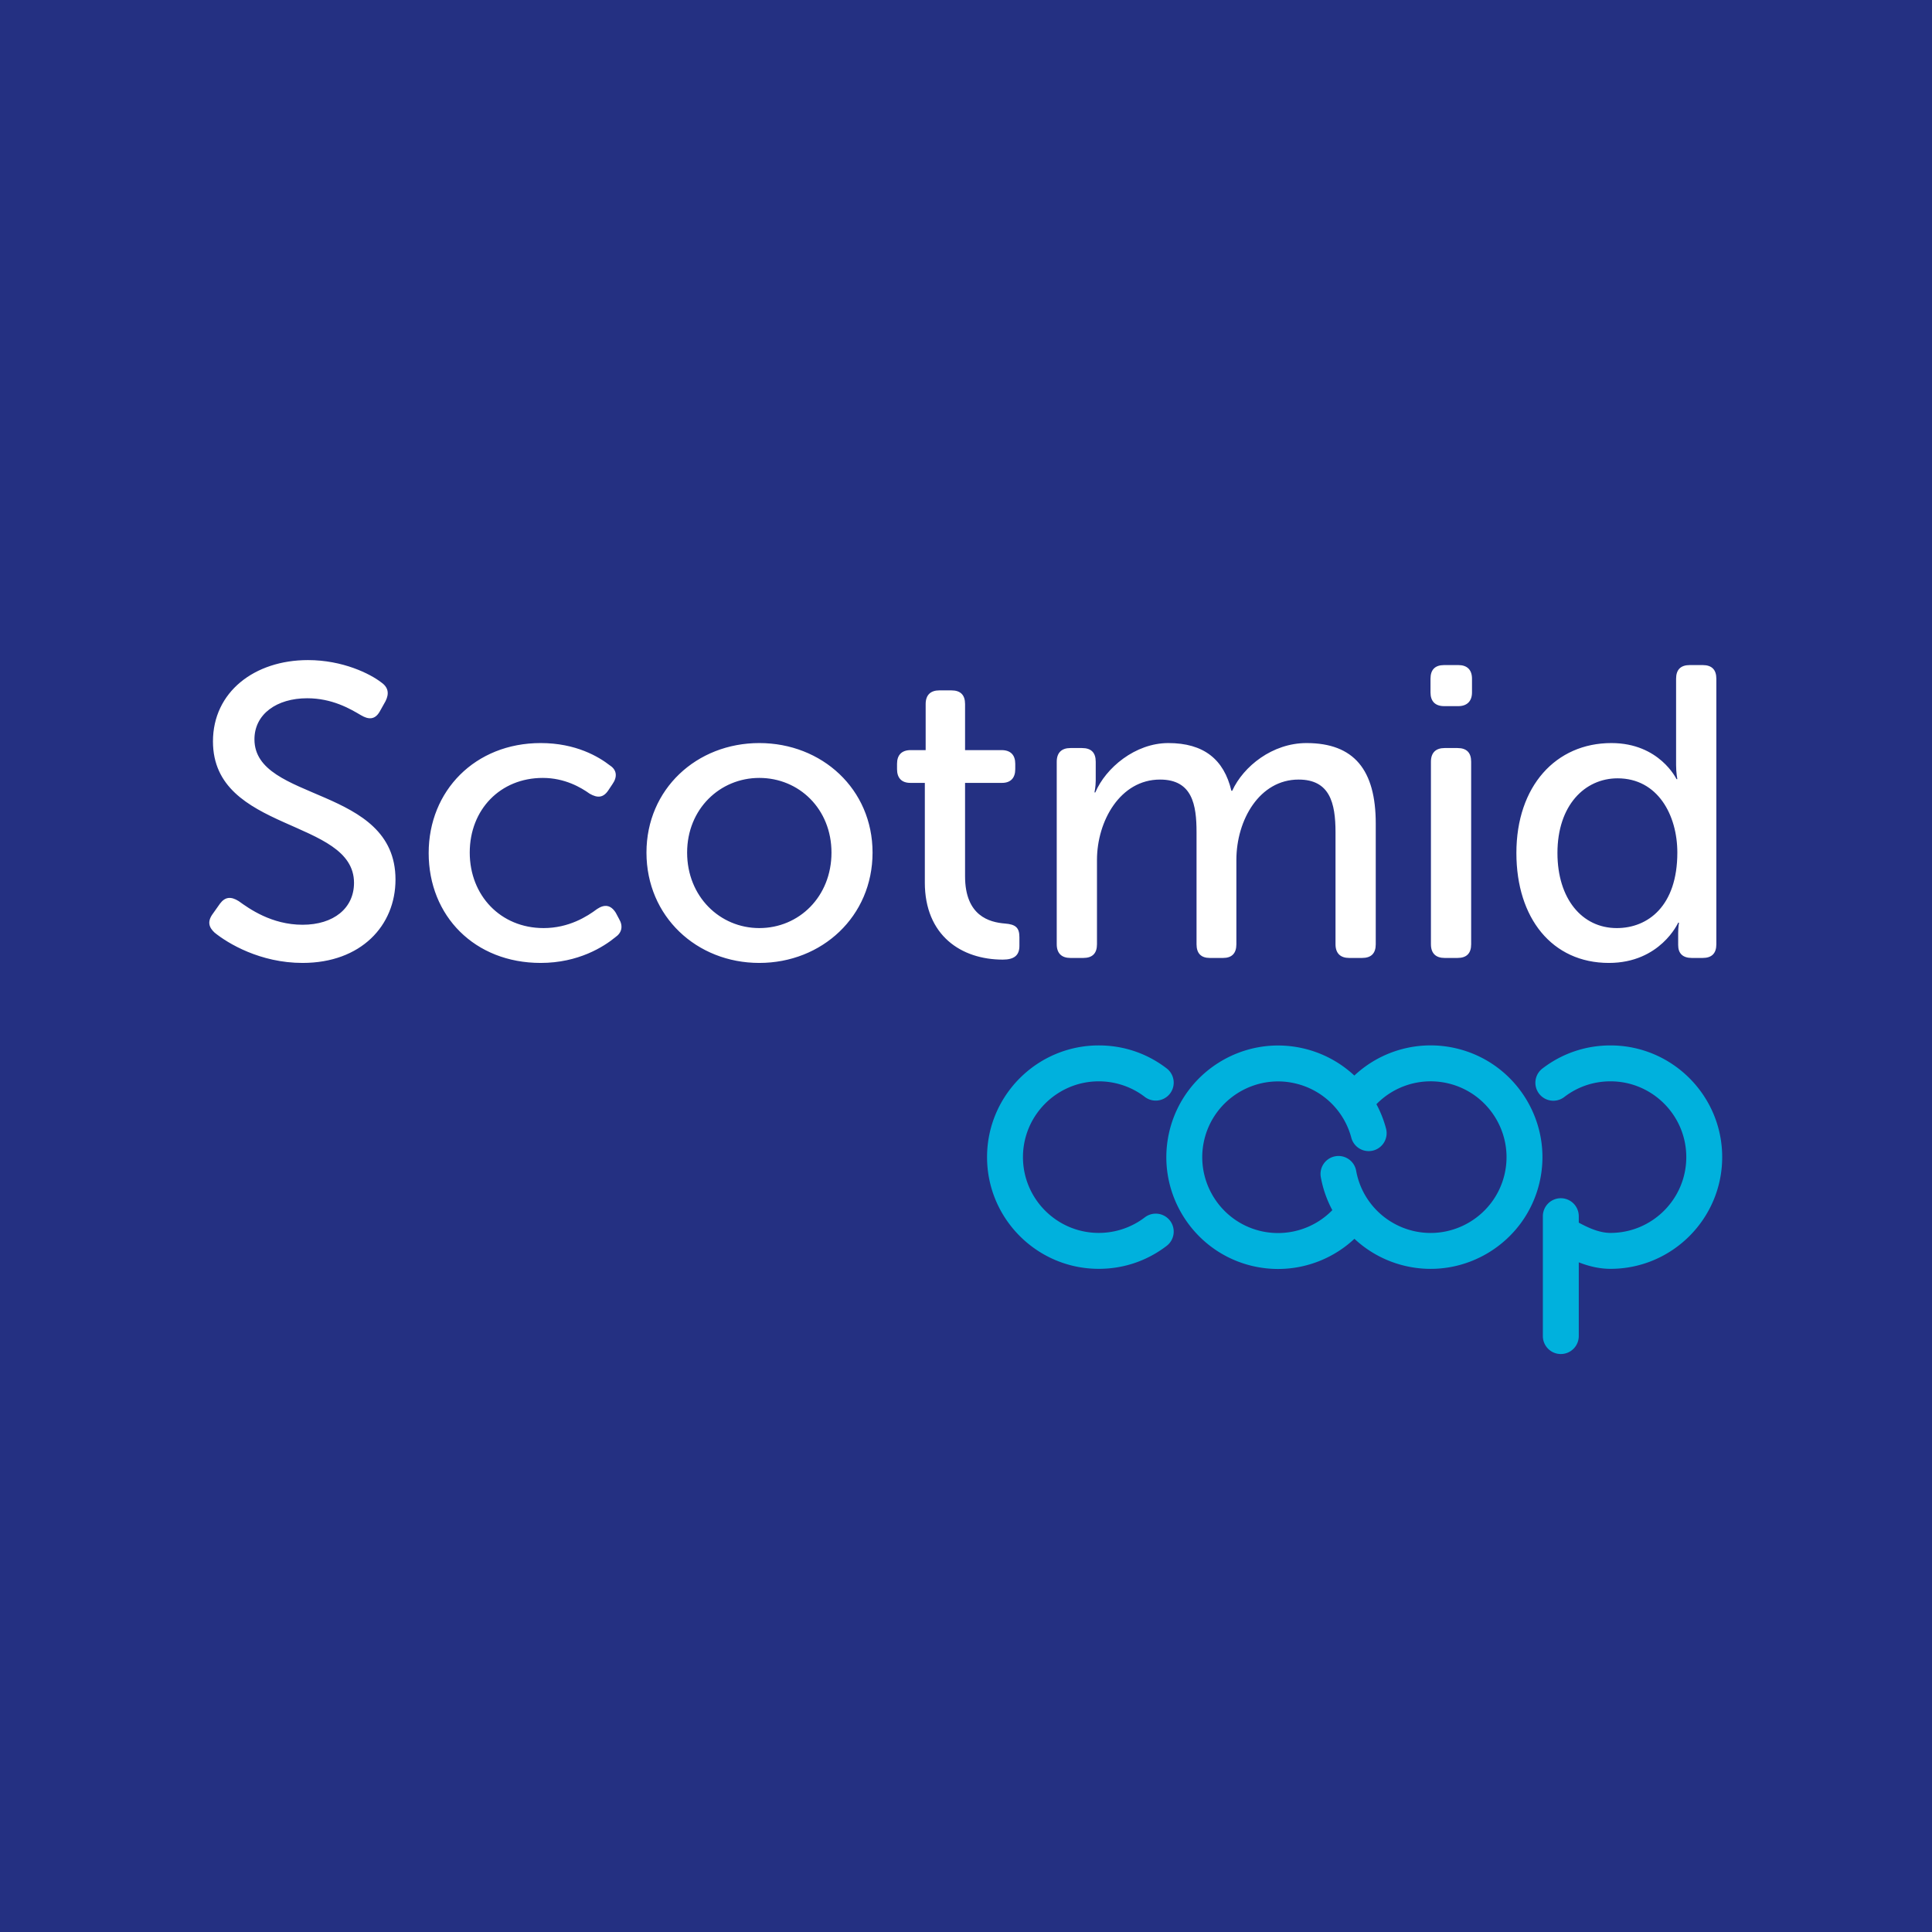 <svg xmlns="http://www.w3.org/2000/svg" viewBox="0 0 600 600"><g fill="none" fill-rule="nonzero"><path fill="#243082" d="M0 0h600v600H0z"/><path fill="#FFF" d="M66.652 289.641c4.123 3.35 14.172 9.405 27.313 9.405 18.166 0 28.86-11.595 28.86-25.895 0-29.246-43.804-23.964-43.804-43.547 0-7.858 6.957-12.754 16.362-12.754 7.73 0 13.27 3.22 16.748 5.282 2.19 1.288 4.252 1.546 5.798-1.16l1.803-3.22c1.16-2.32.902-4.25-1.288-5.798-3.479-2.705-11.984-6.957-22.804-6.957-16.62 0-29.503 9.92-29.503 25.252 0 28.343 43.804 23.834 43.804 43.932 0 7.86-6.313 13.01-15.976 13.01-9.662 0-16.617-5.022-19.84-7.341-2.448-1.546-4.252-1.288-5.798.773l-2.19 3.092c-1.932 2.577-1.16 4.38.515 5.926M133.128 264.905c0 19.583 14.301 34.141 34.786 34.141 11.721 0 19.583-5.024 23.19-7.987 2.061-1.418 2.448-3.479 1.157-5.67l-1.03-1.932c-1.544-2.447-3.477-2.705-5.796-1.16-3.092 2.32-8.76 5.927-16.62 5.927-13.398 0-22.932-10.178-22.932-23.448 0-13.398 9.534-23.187 22.675-23.187 6.828 0 11.853 2.96 14.558 4.893 2.448 1.417 4.252 1.288 5.798-1.03l1.288-1.933c1.546-2.19 1.417-4.38-.773-5.795-3.478-2.708-10.564-6.96-21.515-6.96-20.356 0-34.786 14.816-34.786 34.141M235.807 230.764c19.454 0 35.172 14.3 35.172 34.012 0 19.84-15.718 34.27-35.172 34.27-19.454 0-35.04-14.43-35.04-34.27 0-19.711 15.586-34.012 35.04-34.012zm0 10.825c-12.24 0-22.415 9.66-22.415 23.187 0 13.657 10.176 23.448 22.415 23.448 12.368 0 22.417-9.791 22.417-23.448 0-13.527-10.049-23.187-22.417-23.187zM287.212 274.052c0 16.491 11.335 23.964 24.221 23.964 3.479 0 5.153-1.289 5.153-4.252v-2.705c0-2.964-1.16-3.994-4.509-4.252-4.77-.386-12.368-2.319-12.368-14.687v-28.988h11.466c2.703 0 4.123-1.543 4.123-4.251v-1.675c0-2.706-1.42-4.252-4.252-4.252H299.71v-14.3c0-2.835-1.417-4.252-4.252-4.252h-3.736c-2.705 0-4.251 1.417-4.251 4.251v14.301h-4.638c-2.835 0-4.252 1.546-4.252 4.252v1.675c0 2.708 1.417 4.251 4.123 4.251h4.509v30.92zM328.179 293.249c0 2.834 1.546 4.251 4.251 4.251h3.994c2.835 0 4.252-1.417 4.252-4.251v-26.154c0-12.11 7.214-24.994 19.583-24.994 10.049 0 11.337 7.86 11.337 16.362v34.786c0 2.834 1.415 4.251 4.123 4.251h4.123c2.705 0 4.125-1.417 4.125-4.251v-26.154c0-12.497 7.212-24.994 19.322-24.994 9.663 0 11.467 7.215 11.467 16.362v34.786c0 2.834 1.546 4.251 4.251 4.251h3.994c2.835 0 4.252-1.417 4.252-4.251v-37.491c0-16.62-6.7-24.994-21.516-24.994-10.564 0-19.58 7.215-23.061 14.816h-.258c-2.316-9.791-8.632-14.816-19.583-14.816-10.304 0-19.454 7.73-22.675 15.331h-.257s.386-1.8.386-3.736v-5.797c0-2.835-1.414-4.252-4.249-4.252h-3.61c-2.705 0-4.251 1.417-4.251 4.252v56.687zM448.51 219.298h4.38c2.706 0 4.252-1.546 4.252-4.25v-4.25c0-2.838-1.546-4.255-4.251-4.255h-4.38c-2.835 0-4.255 1.417-4.255 4.254v4.252c0 2.703 1.42 4.249 4.254 4.249M444.388 293.249c0 2.834 1.543 4.251 4.249 4.251h3.996c2.832 0 4.249-1.417 4.249-4.251v-56.687c0-2.835-1.417-4.252-4.249-4.252h-3.996c-2.706 0-4.25 1.417-4.25 4.252v56.687zM528.772 206.543c2.834 0 4.254 1.417 4.254 4.254v82.452c0 2.834-1.42 4.251-4.254 4.251h-3.35c-2.834 0-4.251-1.417-4.251-3.994v-3.736c0-1.803.257-3.22.257-3.22h-.257s-5.54 12.496-21.516 12.496c-17.65 0-28.727-13.914-28.727-34.14 0-20.743 12.236-34.142 29.5-34.142 14.945 0 20.227 11.209 20.227 11.209h.258s-.387-1.933-.387-4.38v-26.796c0-2.837 1.418-4.254 4.255-4.254h3.99zm-26.411 35.172c-10.178 0-18.681 8.374-18.681 23.19 0 14.172 7.6 23.32 18.423 23.32 9.663 0 18.81-6.829 18.81-23.449 0-11.595-6.055-23.061-18.552-23.061z"/><path fill="#00B1DD" d="M341.232 394.048c-19.133 0-34.692-15.562-34.692-34.69v-.008c0-19.127 15.56-34.686 34.692-34.686h.055c7.684.008 14.953 2.475 21.033 7.138a5.579 5.579 0 011.036 7.817 5.59 5.59 0 01-7.82 1.037 23.445 23.445 0 00-2.157-1.475 23.548 23.548 0 00-12.113-3.363h-.033c-12.98 0-23.539 10.556-23.542 23.538.003 12.98 10.562 23.536 23.541 23.536 0-.003.011-.003.022 0a23.55 23.55 0 0011.982-3.281c.047-.03.093-.055.143-.083.74-.447 1.46-.94 2.157-1.472a5.585 5.585 0 017.82 1.034 5.585 5.585 0 01-1.036 7.823c-6.08 4.657-13.35 7.124-21.033 7.135-.002-.003-.01-.003-.019 0h-.036zM490.303 414.93v-22.9c3.067 1.198 6.362 2.018 9.849 2.018 19.125 0 34.689-15.564 34.689-34.698 0-19.127-15.564-34.686-34.69-34.686-7.7 0-14.996 2.47-21.09 7.138a5.576 5.576 0 106.787 8.848c4.126-3.158 9.076-4.833 14.304-4.833 12.979 0 23.538 10.557 23.538 23.533 0 12.985-10.559 23.542-23.538 23.542-3.26 0-6.618-1.42-9.85-3.191v-2.004a5.581 5.581 0 00-5.578-5.578 5.58 5.58 0 00-5.575 5.578v37.233a5.577 5.577 0 0011.154 0"/><path fill="#00B1DD" d="M420.606 334.025a34.628 34.628 0 0131.586-8.457c18.632 4.35 30.263 23.04 25.92 41.658-4.347 18.626-23.033 30.254-41.657 25.928a34.653 34.653 0 01-15.827-8.434 34.74 34.74 0 01-23.72 9.37c-2.615 0-5.255-.302-7.867-.905-18.629-4.342-30.254-23.037-25.92-41.669 4.35-18.64 23.045-30.262 41.67-25.918a34.74 34.74 0 0115.815 8.427zm29.048 2.407a23.524 23.524 0 00-22.193 6.49 34.94 34.94 0 012.985 7.56 5.58 5.58 0 01-3.963 6.82 5.584 5.584 0 01-6.82-3.966 23.472 23.472 0 00-17.41-16.872 23.208 23.208 0 00-5.34-.622c-10.69 0-20.394 7.35-22.93 18.201-2.938 12.648 4.949 25.332 17.588 28.281a23.577 23.577 0 0022.195-6.5 34.692 34.692 0 01-3.577-10.248 5.574 5.574 0 014.498-6.483c3.021-.557 5.93 1.464 6.478 4.495 1.664 9.227 8.662 16.568 17.82 18.709 12.623 2.927 25.315-4.965 28.267-17.607 2.944-12.626-4.953-25.306-17.598-28.258z"/></g></svg>